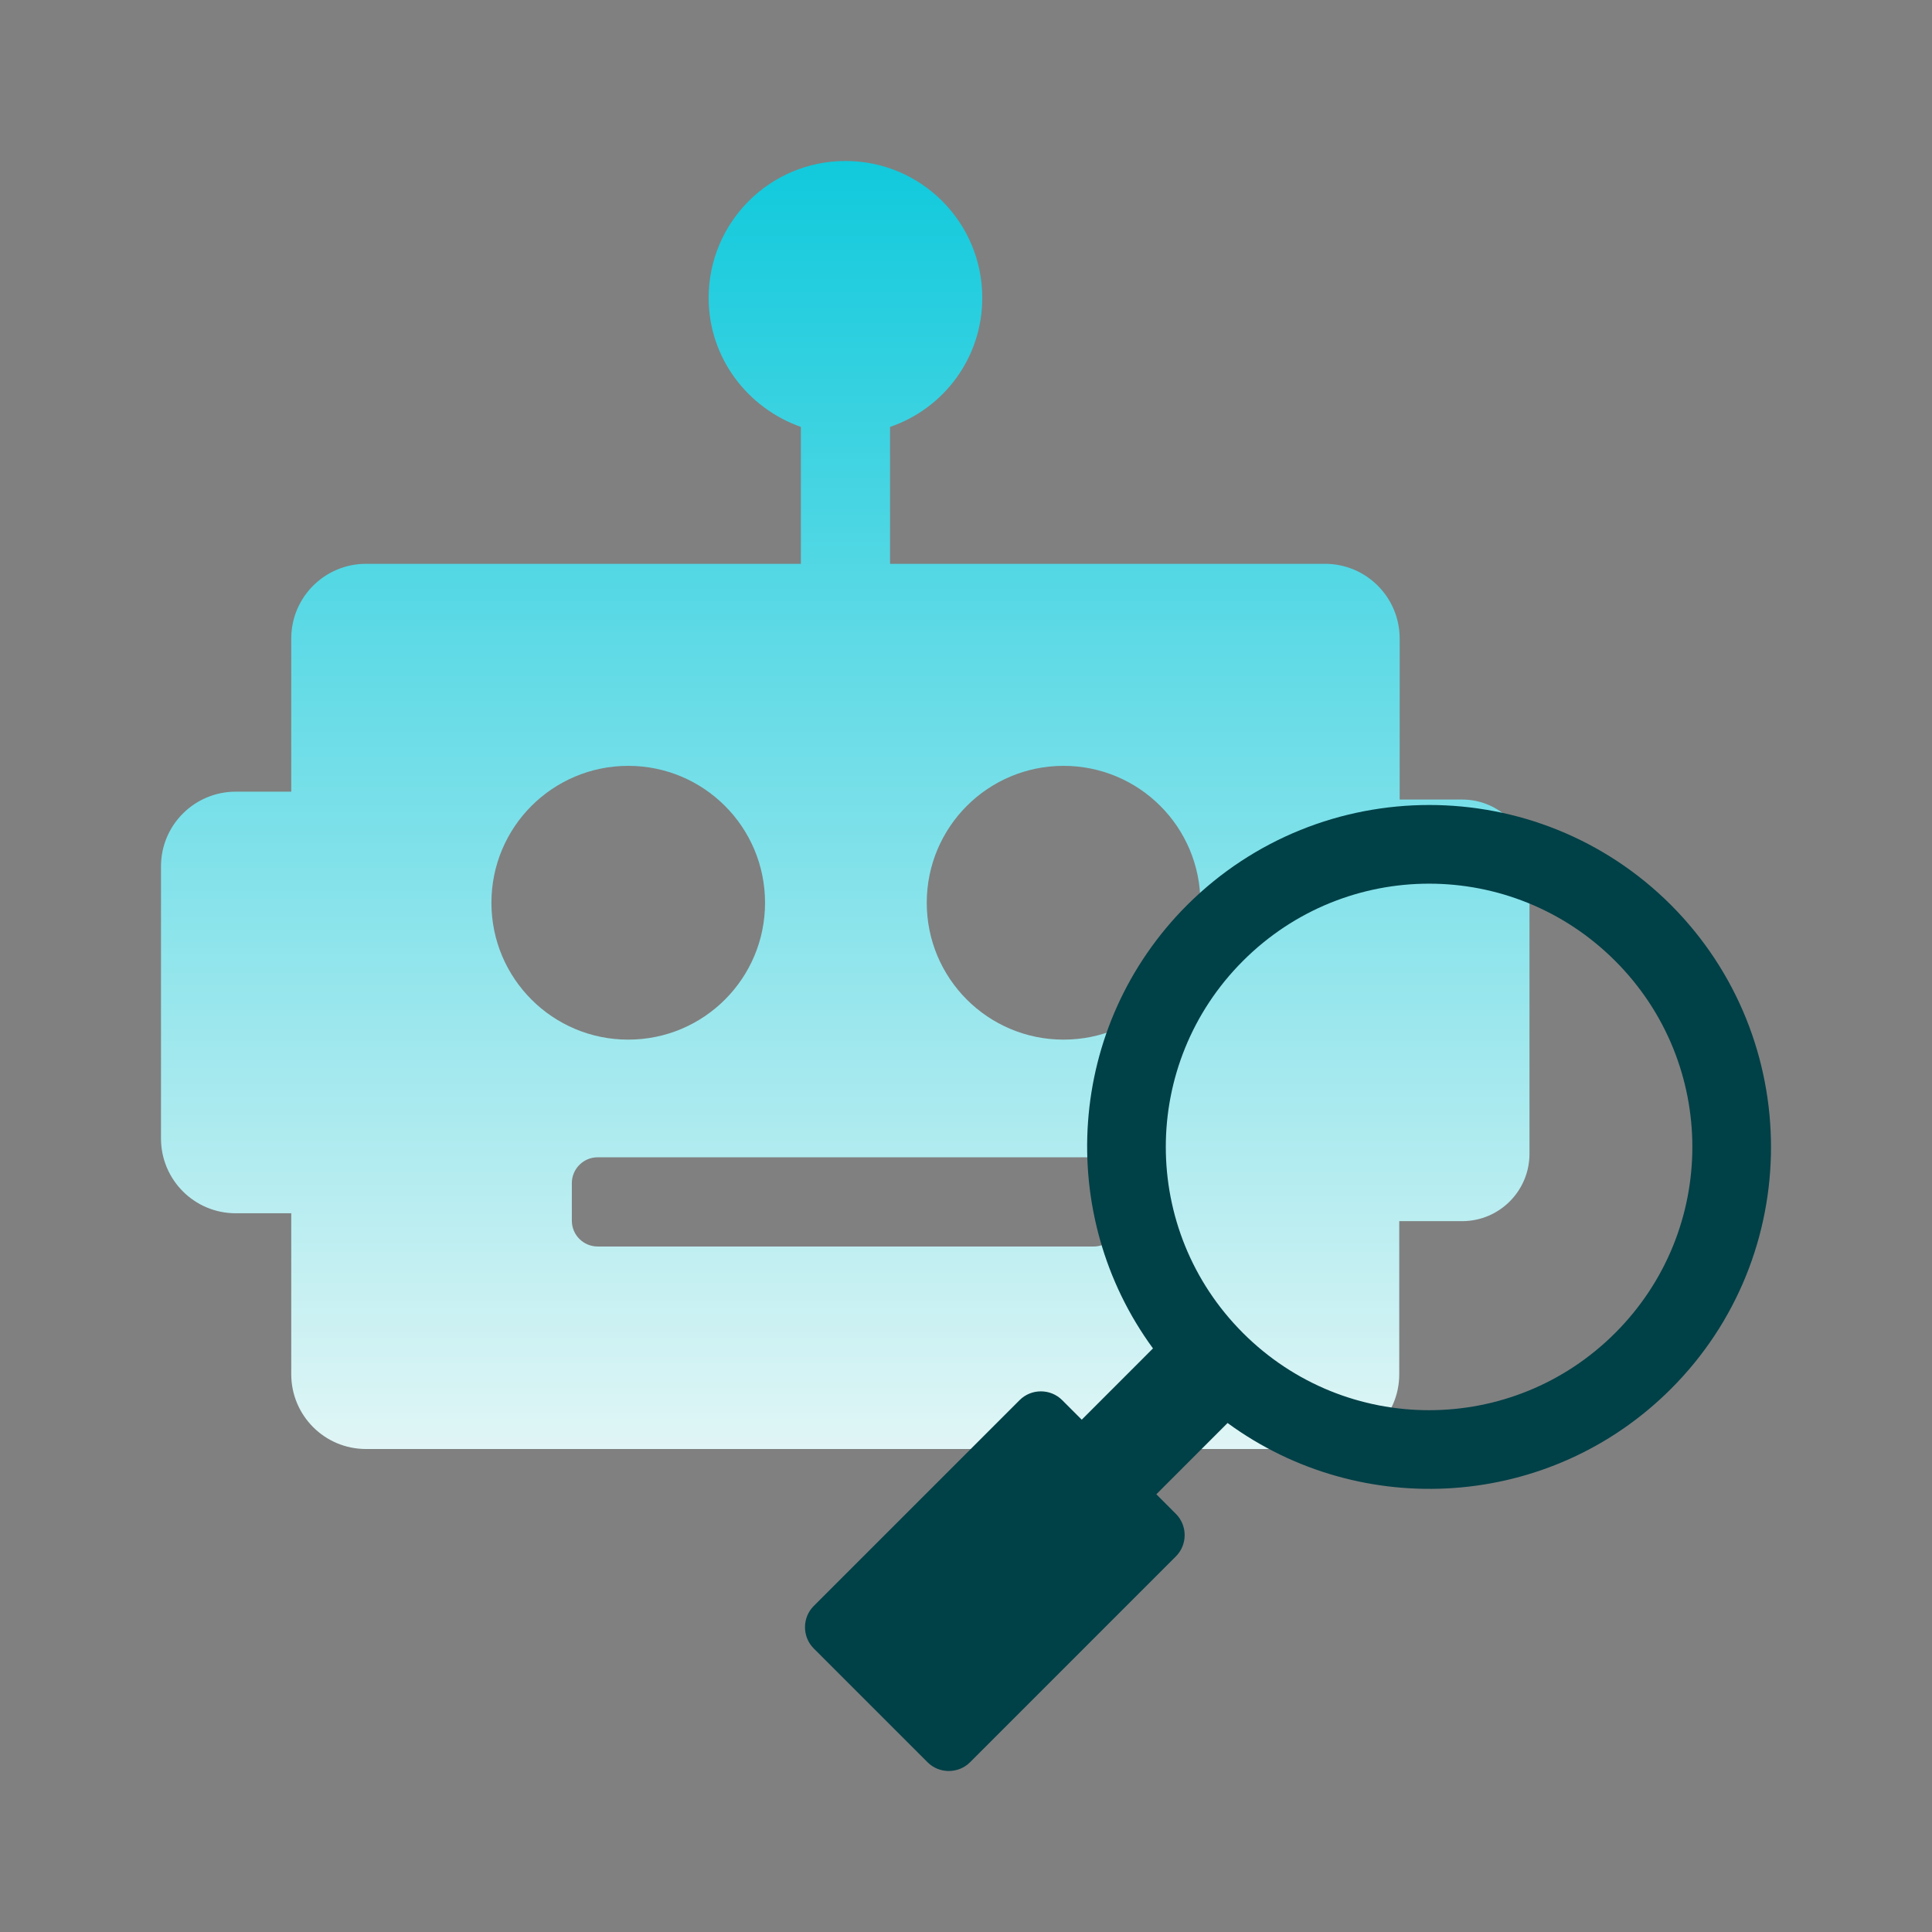 <svg width="64" height="64" viewBox="0 0 64 64" fill="none" xmlns="http://www.w3.org/2000/svg">
<rect x="0" y="0" width="64" height="64" fill="#808080" stroke="none"/>
<path d="M48.451 26.486H46.366V21.154C46.366 19.792 45.266 18.677 43.89 18.677H29.484V14.142C31.265 13.534 32.539 11.853 32.539 9.868C32.539 7.362 30.512 5.333 28.007 5.333C25.502 5.333 23.475 7.362 23.475 9.868C23.475 11.853 24.764 13.519 26.53 14.142V18.677H12.124C10.763 18.677 9.648 19.778 9.648 21.154V26.225H7.809C6.448 26.225 5.333 27.326 5.333 28.702V37.714C5.333 39.075 6.433 40.191 7.809 40.191H9.648V45.523C9.648 46.885 10.748 48 12.124 48H43.876C45.237 48 46.352 46.899 46.352 45.523V40.452H48.437C49.667 40.452 50.666 39.452 50.666 38.221V28.717C50.666 27.485 49.667 26.486 48.437 26.486H48.451ZM16.279 29.905C16.279 27.398 18.306 25.37 20.811 25.37C23.316 25.37 25.343 27.398 25.343 29.905C25.343 32.411 23.316 34.439 20.811 34.439C18.306 34.439 16.279 32.411 16.279 29.905ZM37.085 40.437C37.085 40.901 36.709 41.292 36.231 41.292H19.797C19.334 41.292 18.943 40.916 18.943 40.437V39.191C18.943 38.728 19.32 38.337 19.797 38.337H36.231C36.694 38.337 37.085 38.713 37.085 39.191V40.437ZM35.232 34.439C32.727 34.439 30.7 32.411 30.7 29.905C30.7 27.398 32.727 25.37 35.232 25.37C37.737 25.37 39.764 27.398 39.764 29.905C39.764 32.411 37.737 34.439 35.232 34.439Z" fill="url(#paint0_linear_5630_138366)"/>
<path d="M55.354 46.007C59.771 41.59 59.771 34.411 55.354 29.98C50.936 25.562 43.758 25.562 39.326 29.98C35.323 33.983 34.95 40.237 38.194 44.668L35.834 47.029L35.185 46.38C34.798 45.994 34.163 45.994 33.777 46.38L26.957 53.2C26.57 53.586 26.57 54.221 26.957 54.608L30.726 58.377C31.112 58.763 31.747 58.763 32.134 58.377L38.953 51.557C39.34 51.17 39.34 50.535 38.953 50.149L38.305 49.5L40.665 47.139C45.097 50.384 51.35 50.011 55.354 46.007ZM41.176 31.83C44.586 28.42 50.094 28.42 53.504 31.83C56.914 35.239 56.914 40.748 53.504 44.158C50.094 47.567 44.586 47.567 41.176 44.158C37.766 40.748 37.766 35.239 41.176 31.83Z" fill="#004047"/>
<defs>
<linearGradient id="paint0_linear_5630_138366" x1="28" y1="50.395" x2="28" y2="1.972" gradientUnits="userSpaceOnUse">
<stop stop-color="#ECF8F7"/>
<stop offset="1" stop-color="#00C6DA"/>
</linearGradient>
</defs>
</svg>
